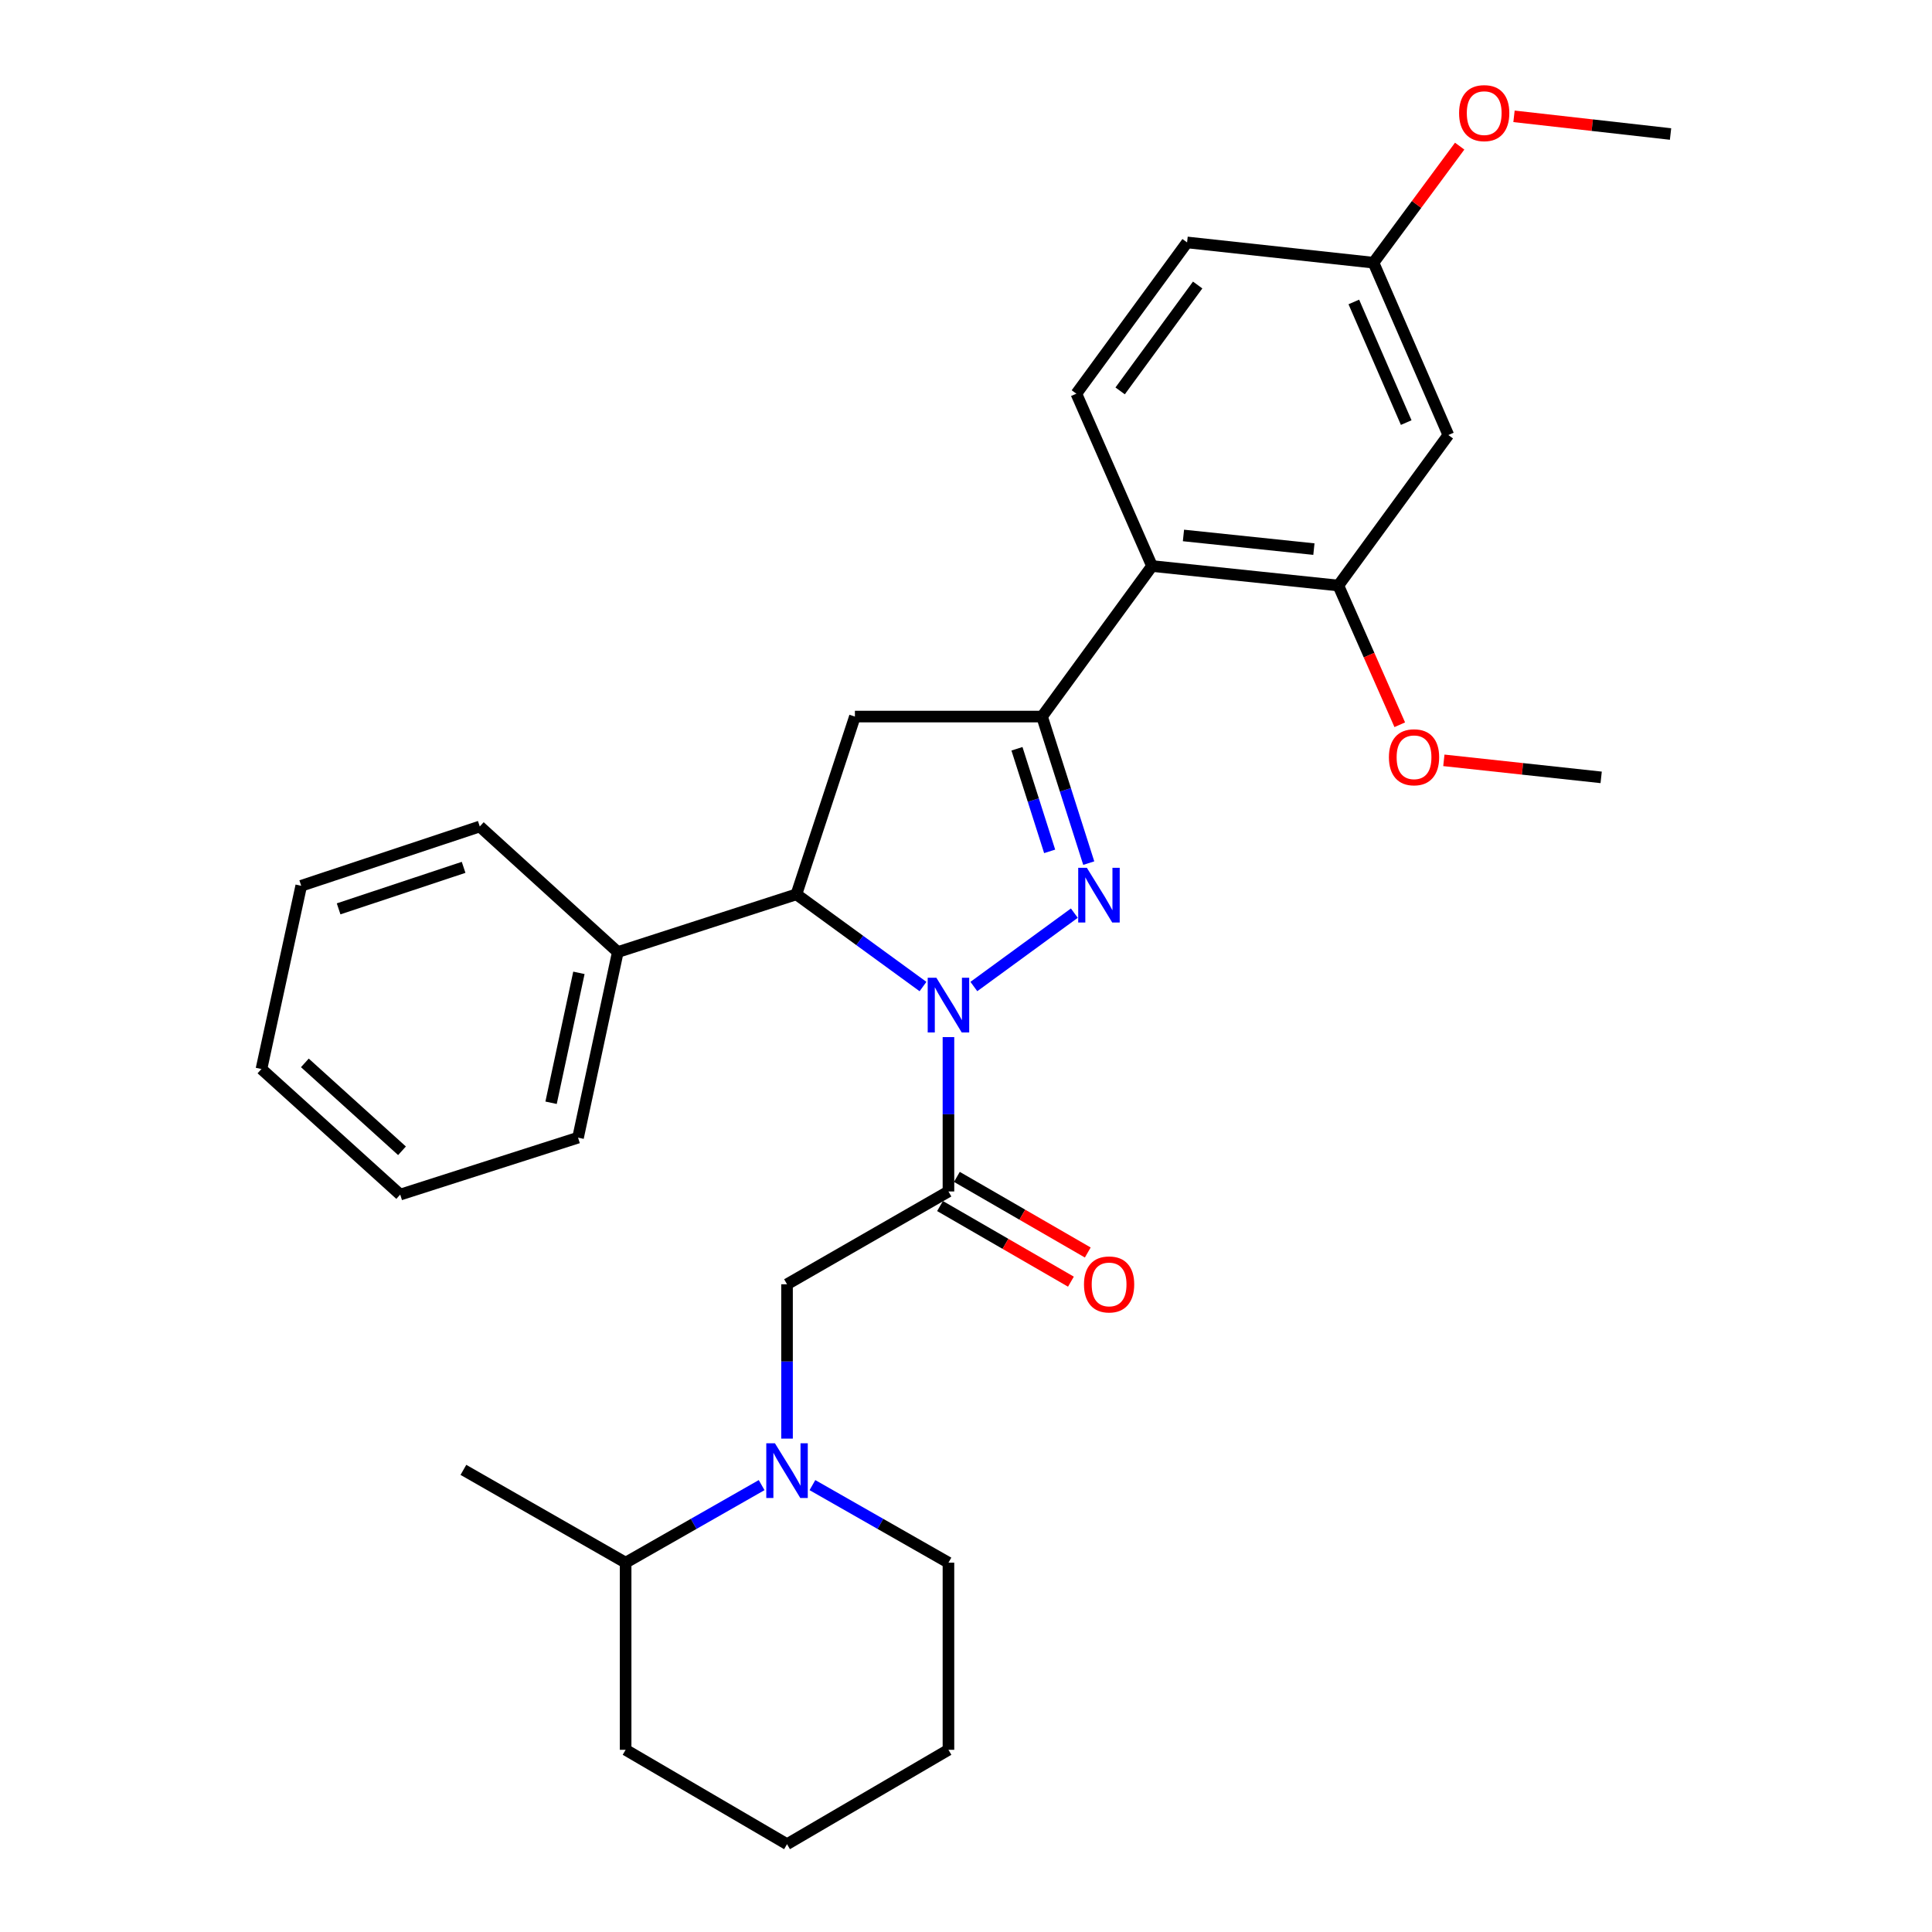 <?xml version='1.0' encoding='iso-8859-1'?>
<svg version='1.1' baseProfile='full'
              xmlns='http://www.w3.org/2000/svg'
                      xmlns:rdkit='http://www.rdkit.org/xml'
                      xmlns:xlink='http://www.w3.org/1999/xlink'
                  xml:space='preserve'
width='1000px' height='1000px' viewBox='0 0 1000 1000'>
<!-- END OF HEADER -->
<rect style='opacity:1.0;fill:#FFFFFF;stroke:none' width='1000' height='1000' x='0' y='0'> </rect>
<path class='bond-0' d='M 504.067,510.626 L 556.076,472.641' style='fill:none;fill-rule:evenodd;stroke:#0000FF;stroke-width:6px;stroke-linecap:butt;stroke-linejoin:miter;stroke-opacity:1' />
<path class='bond-2' d='M 490.916,536.803 L 490.916,576.752' style='fill:none;fill-rule:evenodd;stroke:#0000FF;stroke-width:6px;stroke-linecap:butt;stroke-linejoin:miter;stroke-opacity:1' />
<path class='bond-2' d='M 490.916,576.752 L 490.916,616.701' style='fill:none;fill-rule:evenodd;stroke:#000000;stroke-width:6px;stroke-linecap:butt;stroke-linejoin:miter;stroke-opacity:1' />
<path class='bond-3' d='M 477.742,510.635 L 444.979,486.771' style='fill:none;fill-rule:evenodd;stroke:#0000FF;stroke-width:6px;stroke-linecap:butt;stroke-linejoin:miter;stroke-opacity:1' />
<path class='bond-3' d='M 444.979,486.771 L 412.217,462.907' style='fill:none;fill-rule:evenodd;stroke:#000000;stroke-width:6px;stroke-linecap:butt;stroke-linejoin:miter;stroke-opacity:1' />
<path class='bond-1' d='M 563.534,446.747 L 551.447,408.82' style='fill:none;fill-rule:evenodd;stroke:#0000FF;stroke-width:6px;stroke-linecap:butt;stroke-linejoin:miter;stroke-opacity:1' />
<path class='bond-1' d='M 551.447,408.82 L 539.359,370.892' style='fill:none;fill-rule:evenodd;stroke:#000000;stroke-width:6px;stroke-linecap:butt;stroke-linejoin:miter;stroke-opacity:1' />
<path class='bond-1' d='M 543.298,440.663 L 534.837,414.113' style='fill:none;fill-rule:evenodd;stroke:#0000FF;stroke-width:6px;stroke-linecap:butt;stroke-linejoin:miter;stroke-opacity:1' />
<path class='bond-1' d='M 534.837,414.113 L 526.376,387.564' style='fill:none;fill-rule:evenodd;stroke:#000000;stroke-width:6px;stroke-linecap:butt;stroke-linejoin:miter;stroke-opacity:1' />
<path class='bond-5' d='M 539.359,370.892 L 596.276,292.978' style='fill:none;fill-rule:evenodd;stroke:#000000;stroke-width:6px;stroke-linecap:butt;stroke-linejoin:miter;stroke-opacity:1' />
<path class='bond-30' d='M 539.359,370.892 L 442.501,370.892' style='fill:none;fill-rule:evenodd;stroke:#000000;stroke-width:6px;stroke-linecap:butt;stroke-linejoin:miter;stroke-opacity:1' />
<path class='bond-7' d='M 490.916,616.701 L 407.365,664.738' style='fill:none;fill-rule:evenodd;stroke:#000000;stroke-width:6px;stroke-linecap:butt;stroke-linejoin:miter;stroke-opacity:1' />
<path class='bond-11' d='M 486.556,624.249 L 520.432,643.819' style='fill:none;fill-rule:evenodd;stroke:#000000;stroke-width:6px;stroke-linecap:butt;stroke-linejoin:miter;stroke-opacity:1' />
<path class='bond-11' d='M 520.432,643.819 L 554.308,663.389' style='fill:none;fill-rule:evenodd;stroke:#FF0000;stroke-width:6px;stroke-linecap:butt;stroke-linejoin:miter;stroke-opacity:1' />
<path class='bond-11' d='M 495.276,609.154 L 529.152,628.724' style='fill:none;fill-rule:evenodd;stroke:#000000;stroke-width:6px;stroke-linecap:butt;stroke-linejoin:miter;stroke-opacity:1' />
<path class='bond-11' d='M 529.152,628.724 L 563.029,648.294' style='fill:none;fill-rule:evenodd;stroke:#FF0000;stroke-width:6px;stroke-linecap:butt;stroke-linejoin:miter;stroke-opacity:1' />
<path class='bond-4' d='M 412.217,462.907 L 442.501,370.892' style='fill:none;fill-rule:evenodd;stroke:#000000;stroke-width:6px;stroke-linecap:butt;stroke-linejoin:miter;stroke-opacity:1' />
<path class='bond-12' d='M 412.217,462.907 L 319.776,492.784' style='fill:none;fill-rule:evenodd;stroke:#000000;stroke-width:6px;stroke-linecap:butt;stroke-linejoin:miter;stroke-opacity:1' />
<path class='bond-8' d='M 596.276,292.978 L 692.727,303.069' style='fill:none;fill-rule:evenodd;stroke:#000000;stroke-width:6px;stroke-linecap:butt;stroke-linejoin:miter;stroke-opacity:1' />
<path class='bond-8' d='M 612.558,277.153 L 680.074,284.217' style='fill:none;fill-rule:evenodd;stroke:#000000;stroke-width:6px;stroke-linecap:butt;stroke-linejoin:miter;stroke-opacity:1' />
<path class='bond-10' d='M 596.276,292.978 L 557.121,203.771' style='fill:none;fill-rule:evenodd;stroke:#000000;stroke-width:6px;stroke-linecap:butt;stroke-linejoin:miter;stroke-opacity:1' />
<path class='bond-6' d='M 407.365,744.627 L 407.365,704.682' style='fill:none;fill-rule:evenodd;stroke:#0000FF;stroke-width:6px;stroke-linecap:butt;stroke-linejoin:miter;stroke-opacity:1' />
<path class='bond-6' d='M 407.365,704.682 L 407.365,664.738' style='fill:none;fill-rule:evenodd;stroke:#000000;stroke-width:6px;stroke-linecap:butt;stroke-linejoin:miter;stroke-opacity:1' />
<path class='bond-13' d='M 394.221,768.694 L 359.022,788.766' style='fill:none;fill-rule:evenodd;stroke:#0000FF;stroke-width:6px;stroke-linecap:butt;stroke-linejoin:miter;stroke-opacity:1' />
<path class='bond-13' d='M 359.022,788.766 L 323.824,808.838' style='fill:none;fill-rule:evenodd;stroke:#000000;stroke-width:6px;stroke-linecap:butt;stroke-linejoin:miter;stroke-opacity:1' />
<path class='bond-17' d='M 420.509,768.693 L 455.713,788.765' style='fill:none;fill-rule:evenodd;stroke:#0000FF;stroke-width:6px;stroke-linecap:butt;stroke-linejoin:miter;stroke-opacity:1' />
<path class='bond-17' d='M 455.713,788.765 L 490.916,808.838' style='fill:none;fill-rule:evenodd;stroke:#000000;stroke-width:6px;stroke-linecap:butt;stroke-linejoin:miter;stroke-opacity:1' />
<path class='bond-9' d='M 692.727,303.069 L 749.654,225.165' style='fill:none;fill-rule:evenodd;stroke:#000000;stroke-width:6px;stroke-linecap:butt;stroke-linejoin:miter;stroke-opacity:1' />
<path class='bond-16' d='M 692.727,303.069 L 708.621,339.101' style='fill:none;fill-rule:evenodd;stroke:#000000;stroke-width:6px;stroke-linecap:butt;stroke-linejoin:miter;stroke-opacity:1' />
<path class='bond-16' d='M 708.621,339.101 L 724.515,375.132' style='fill:none;fill-rule:evenodd;stroke:#FF0000;stroke-width:6px;stroke-linecap:butt;stroke-linejoin:miter;stroke-opacity:1' />
<path class='bond-14' d='M 749.654,225.165 L 710.915,135.968' style='fill:none;fill-rule:evenodd;stroke:#000000;stroke-width:6px;stroke-linecap:butt;stroke-linejoin:miter;stroke-opacity:1' />
<path class='bond-14' d='M 727.854,218.73 L 700.737,156.292' style='fill:none;fill-rule:evenodd;stroke:#000000;stroke-width:6px;stroke-linecap:butt;stroke-linejoin:miter;stroke-opacity:1' />
<path class='bond-15' d='M 557.121,203.771 L 614.435,125.479' style='fill:none;fill-rule:evenodd;stroke:#000000;stroke-width:6px;stroke-linecap:butt;stroke-linejoin:miter;stroke-opacity:1' />
<path class='bond-15' d='M 579.784,202.325 L 619.905,147.52' style='fill:none;fill-rule:evenodd;stroke:#000000;stroke-width:6px;stroke-linecap:butt;stroke-linejoin:miter;stroke-opacity:1' />
<path class='bond-19' d='M 319.776,492.784 L 299.196,588.848' style='fill:none;fill-rule:evenodd;stroke:#000000;stroke-width:6px;stroke-linecap:butt;stroke-linejoin:miter;stroke-opacity:1' />
<path class='bond-19' d='M 299.643,503.542 L 285.237,570.787' style='fill:none;fill-rule:evenodd;stroke:#000000;stroke-width:6px;stroke-linecap:butt;stroke-linejoin:miter;stroke-opacity:1' />
<path class='bond-20' d='M 319.776,492.784 L 248.331,427.79' style='fill:none;fill-rule:evenodd;stroke:#000000;stroke-width:6px;stroke-linecap:butt;stroke-linejoin:miter;stroke-opacity:1' />
<path class='bond-21' d='M 323.824,808.838 L 239.857,760.801' style='fill:none;fill-rule:evenodd;stroke:#000000;stroke-width:6px;stroke-linecap:butt;stroke-linejoin:miter;stroke-opacity:1' />
<path class='bond-22' d='M 323.824,808.838 L 323.824,905.695' style='fill:none;fill-rule:evenodd;stroke:#000000;stroke-width:6px;stroke-linecap:butt;stroke-linejoin:miter;stroke-opacity:1' />
<path class='bond-18' d='M 710.915,135.968 L 733.22,105.804' style='fill:none;fill-rule:evenodd;stroke:#000000;stroke-width:6px;stroke-linecap:butt;stroke-linejoin:miter;stroke-opacity:1' />
<path class='bond-18' d='M 733.22,105.804 L 755.524,75.64' style='fill:none;fill-rule:evenodd;stroke:#FF0000;stroke-width:6px;stroke-linecap:butt;stroke-linejoin:miter;stroke-opacity:1' />
<path class='bond-31' d='M 710.915,135.968 L 614.435,125.479' style='fill:none;fill-rule:evenodd;stroke:#000000;stroke-width:6px;stroke-linecap:butt;stroke-linejoin:miter;stroke-opacity:1' />
<path class='bond-23' d='M 747.338,393.55 L 788.049,397.959' style='fill:none;fill-rule:evenodd;stroke:#FF0000;stroke-width:6px;stroke-linecap:butt;stroke-linejoin:miter;stroke-opacity:1' />
<path class='bond-23' d='M 788.049,397.959 L 828.76,402.367' style='fill:none;fill-rule:evenodd;stroke:#000000;stroke-width:6px;stroke-linecap:butt;stroke-linejoin:miter;stroke-opacity:1' />
<path class='bond-25' d='M 490.916,808.838 L 490.916,905.695' style='fill:none;fill-rule:evenodd;stroke:#000000;stroke-width:6px;stroke-linecap:butt;stroke-linejoin:miter;stroke-opacity:1' />
<path class='bond-24' d='M 783.647,60.213 L 824.159,64.789' style='fill:none;fill-rule:evenodd;stroke:#FF0000;stroke-width:6px;stroke-linecap:butt;stroke-linejoin:miter;stroke-opacity:1' />
<path class='bond-24' d='M 824.159,64.789 L 864.671,69.365' style='fill:none;fill-rule:evenodd;stroke:#000000;stroke-width:6px;stroke-linecap:butt;stroke-linejoin:miter;stroke-opacity:1' />
<path class='bond-27' d='M 299.196,588.848 L 207.151,618.319' style='fill:none;fill-rule:evenodd;stroke:#000000;stroke-width:6px;stroke-linecap:butt;stroke-linejoin:miter;stroke-opacity:1' />
<path class='bond-26' d='M 248.331,427.79 L 155.909,458.481' style='fill:none;fill-rule:evenodd;stroke:#000000;stroke-width:6px;stroke-linecap:butt;stroke-linejoin:miter;stroke-opacity:1' />
<path class='bond-26' d='M 239.962,448.938 L 175.266,470.422' style='fill:none;fill-rule:evenodd;stroke:#000000;stroke-width:6px;stroke-linecap:butt;stroke-linejoin:miter;stroke-opacity:1' />
<path class='bond-33' d='M 323.824,905.695 L 407.365,954.545' style='fill:none;fill-rule:evenodd;stroke:#000000;stroke-width:6px;stroke-linecap:butt;stroke-linejoin:miter;stroke-opacity:1' />
<path class='bond-28' d='M 490.916,905.695 L 407.365,954.545' style='fill:none;fill-rule:evenodd;stroke:#000000;stroke-width:6px;stroke-linecap:butt;stroke-linejoin:miter;stroke-opacity:1' />
<path class='bond-29' d='M 155.909,458.481 L 135.329,553.324' style='fill:none;fill-rule:evenodd;stroke:#000000;stroke-width:6px;stroke-linecap:butt;stroke-linejoin:miter;stroke-opacity:1' />
<path class='bond-32' d='M 207.151,618.319 L 135.329,553.324' style='fill:none;fill-rule:evenodd;stroke:#000000;stroke-width:6px;stroke-linecap:butt;stroke-linejoin:miter;stroke-opacity:1' />
<path class='bond-32' d='M 208.075,595.644 L 157.799,550.147' style='fill:none;fill-rule:evenodd;stroke:#000000;stroke-width:6px;stroke-linecap:butt;stroke-linejoin:miter;stroke-opacity:1' />
<path  class='atom-0' d='M 484.656 506.071
L 493.936 521.071
Q 494.856 522.551, 496.336 525.231
Q 497.816 527.911, 497.896 528.071
L 497.896 506.071
L 501.656 506.071
L 501.656 534.391
L 497.776 534.391
L 487.816 517.991
Q 486.656 516.071, 485.416 513.871
Q 484.216 511.671, 483.856 510.991
L 483.856 534.391
L 480.176 534.391
L 480.176 506.071
L 484.656 506.071
' fill='#0000FF'/>
<path  class='atom-1' d='M 562.56 449.173
L 571.84 464.173
Q 572.76 465.653, 574.24 468.333
Q 575.72 471.013, 575.8 471.173
L 575.8 449.173
L 579.56 449.173
L 579.56 477.493
L 575.68 477.493
L 565.72 461.093
Q 564.56 459.173, 563.32 456.973
Q 562.12 454.773, 561.76 454.093
L 561.76 477.493
L 558.08 477.493
L 558.08 449.173
L 562.56 449.173
' fill='#0000FF'/>
<path  class='atom-7' d='M 401.105 747.038
L 410.385 762.038
Q 411.305 763.518, 412.785 766.198
Q 414.265 768.878, 414.345 769.038
L 414.345 747.038
L 418.105 747.038
L 418.105 775.358
L 414.225 775.358
L 404.265 758.958
Q 403.105 757.038, 401.865 754.838
Q 400.665 752.638, 400.305 751.958
L 400.305 775.358
L 396.625 775.358
L 396.625 747.038
L 401.105 747.038
' fill='#0000FF'/>
<path  class='atom-12' d='M 561.069 664.818
Q 561.069 658.018, 564.429 654.218
Q 567.789 650.418, 574.069 650.418
Q 580.349 650.418, 583.709 654.218
Q 587.069 658.018, 587.069 664.818
Q 587.069 671.698, 583.669 675.618
Q 580.269 679.498, 574.069 679.498
Q 567.829 679.498, 564.429 675.618
Q 561.069 671.738, 561.069 664.818
M 574.069 676.298
Q 578.389 676.298, 580.709 673.418
Q 583.069 670.498, 583.069 664.818
Q 583.069 659.258, 580.709 656.458
Q 578.389 653.618, 574.069 653.618
Q 569.749 653.618, 567.389 656.418
Q 565.069 659.218, 565.069 664.818
Q 565.069 670.538, 567.389 673.418
Q 569.749 676.298, 574.069 676.298
' fill='#FF0000'/>
<path  class='atom-17' d='M 718.902 391.959
Q 718.902 385.159, 722.262 381.359
Q 725.622 377.559, 731.902 377.559
Q 738.182 377.559, 741.542 381.359
Q 744.902 385.159, 744.902 391.959
Q 744.902 398.839, 741.502 402.759
Q 738.102 406.639, 731.902 406.639
Q 725.662 406.639, 722.262 402.759
Q 718.902 398.879, 718.902 391.959
M 731.902 403.439
Q 736.222 403.439, 738.542 400.559
Q 740.902 397.639, 740.902 391.959
Q 740.902 386.399, 738.542 383.599
Q 736.222 380.759, 731.902 380.759
Q 727.582 380.759, 725.222 383.559
Q 722.902 386.359, 722.902 391.959
Q 722.902 397.679, 725.222 400.559
Q 727.582 403.439, 731.902 403.439
' fill='#FF0000'/>
<path  class='atom-19' d='M 755.22 58.55
Q 755.22 51.75, 758.58 47.95
Q 761.94 44.15, 768.22 44.15
Q 774.5 44.15, 777.86 47.95
Q 781.22 51.75, 781.22 58.55
Q 781.22 65.43, 777.82 69.35
Q 774.42 73.23, 768.22 73.23
Q 761.98 73.23, 758.58 69.35
Q 755.22 65.47, 755.22 58.55
M 768.22 70.03
Q 772.54 70.03, 774.86 67.15
Q 777.22 64.23, 777.22 58.55
Q 777.22 52.99, 774.86 50.19
Q 772.54 47.35, 768.22 47.35
Q 763.9 47.35, 761.54 50.15
Q 759.22 52.95, 759.22 58.55
Q 759.22 64.27, 761.54 67.15
Q 763.9 70.03, 768.22 70.03
' fill='#FF0000'/>
</svg>
